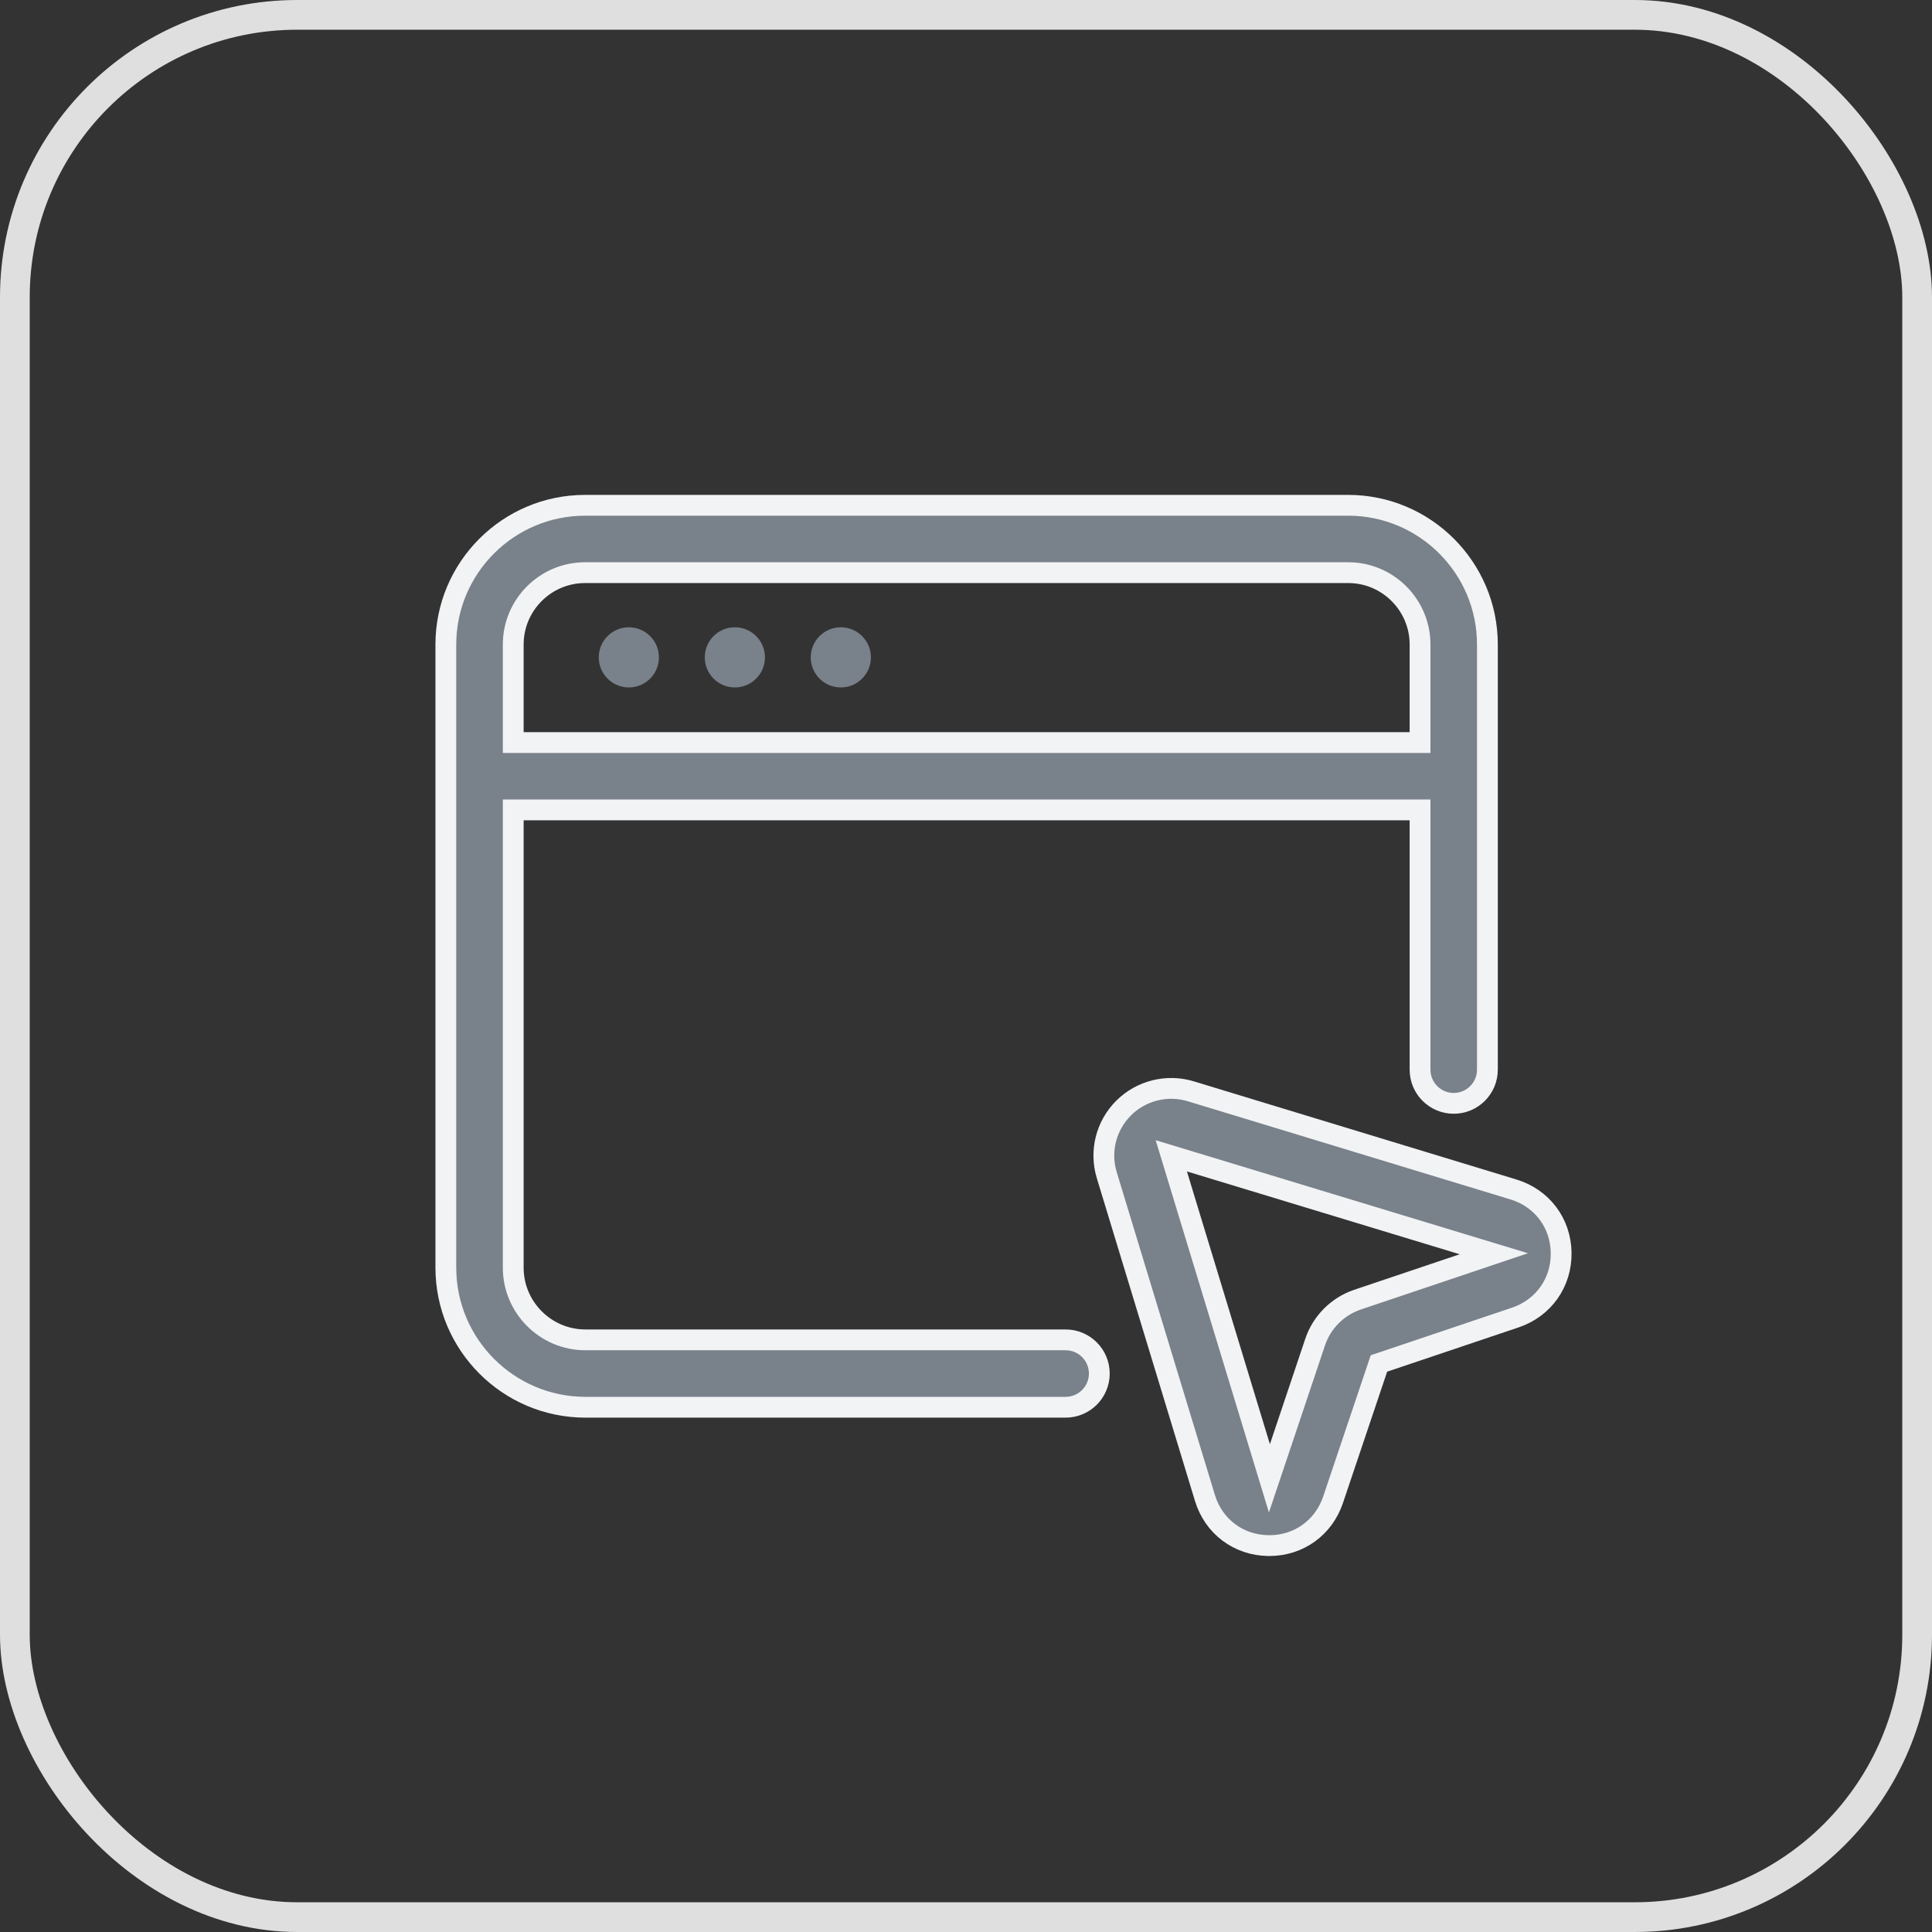 <svg width="65" height="65" viewBox="0 0 65 65" fill="none" xmlns="http://www.w3.org/2000/svg">
<rect x="0" y="0" width="65" height="65" fill="#333333" stroke="none"/>
<rect x="0.5" y="0.5" width="64" height="64" rx="9.5" stroke="#DFDFDF"/>
<path d="M35.852 45.078H19.697C18.357 45.078 17.267 43.989 17.267 42.648V27.248H47.776V35.988C47.776 36.613 48.283 37.121 48.909 37.121C49.535 37.121 50.042 36.613 50.042 35.988V21.684C50.042 19.102 47.942 17 45.358 17H19.684C17.102 17 15 19.1 15 21.684V42.648C15 45.238 17.107 47.345 19.697 47.345H35.852C36.477 47.345 36.985 46.837 36.985 46.212C36.985 45.586 36.477 45.078 35.852 45.078ZM19.684 19.266H45.358C46.691 19.266 47.776 20.351 47.776 21.684V24.982H17.267V21.684C17.267 20.352 18.351 19.266 19.684 19.266Z" fill="#79818A" stroke="#F2F3F5" stroke-width="0.7"/>
<path d="M21.157 23.128C21.716 23.128 22.169 22.675 22.169 22.116C22.169 21.557 21.716 21.104 21.157 21.104C20.598 21.104 20.145 21.557 20.145 22.116C20.145 22.675 20.598 23.128 21.157 23.128Z" fill="#79818A"/>
<path d="M24.723 23.128C25.282 23.128 25.736 22.675 25.736 22.116C25.736 21.557 25.282 21.104 24.723 21.104C24.164 21.104 23.711 21.557 23.711 22.116C23.711 22.675 24.164 23.128 24.723 23.128Z" fill="#79818A"/>
<path d="M28.288 23.128C28.848 23.128 29.301 22.675 29.301 22.116C29.301 21.557 28.848 21.104 28.288 21.104C27.729 21.104 27.276 21.557 27.276 22.116C27.276 22.675 27.729 23.128 28.288 23.128Z" fill="#79818A"/>
<path d="M50.917 40.018L40.061 36.715C39.263 36.474 38.394 36.689 37.802 37.28C37.209 37.873 36.992 38.738 37.237 39.54L40.539 50.397C40.831 51.357 41.669 51.986 42.671 52H42.706C43.694 52 44.532 51.398 44.849 50.459L46.393 45.872L50.983 44.326C51.933 44.005 52.538 43.148 52.523 42.147C52.508 41.145 51.877 40.309 50.917 40.018ZM45.669 43.726C45.003 43.952 44.472 44.483 44.248 45.148L42.708 49.737L39.407 38.886L50.259 42.181L45.669 43.726Z" fill="#79818A" stroke="#F2F3F5" stroke-width="0.7"/>
</svg>
